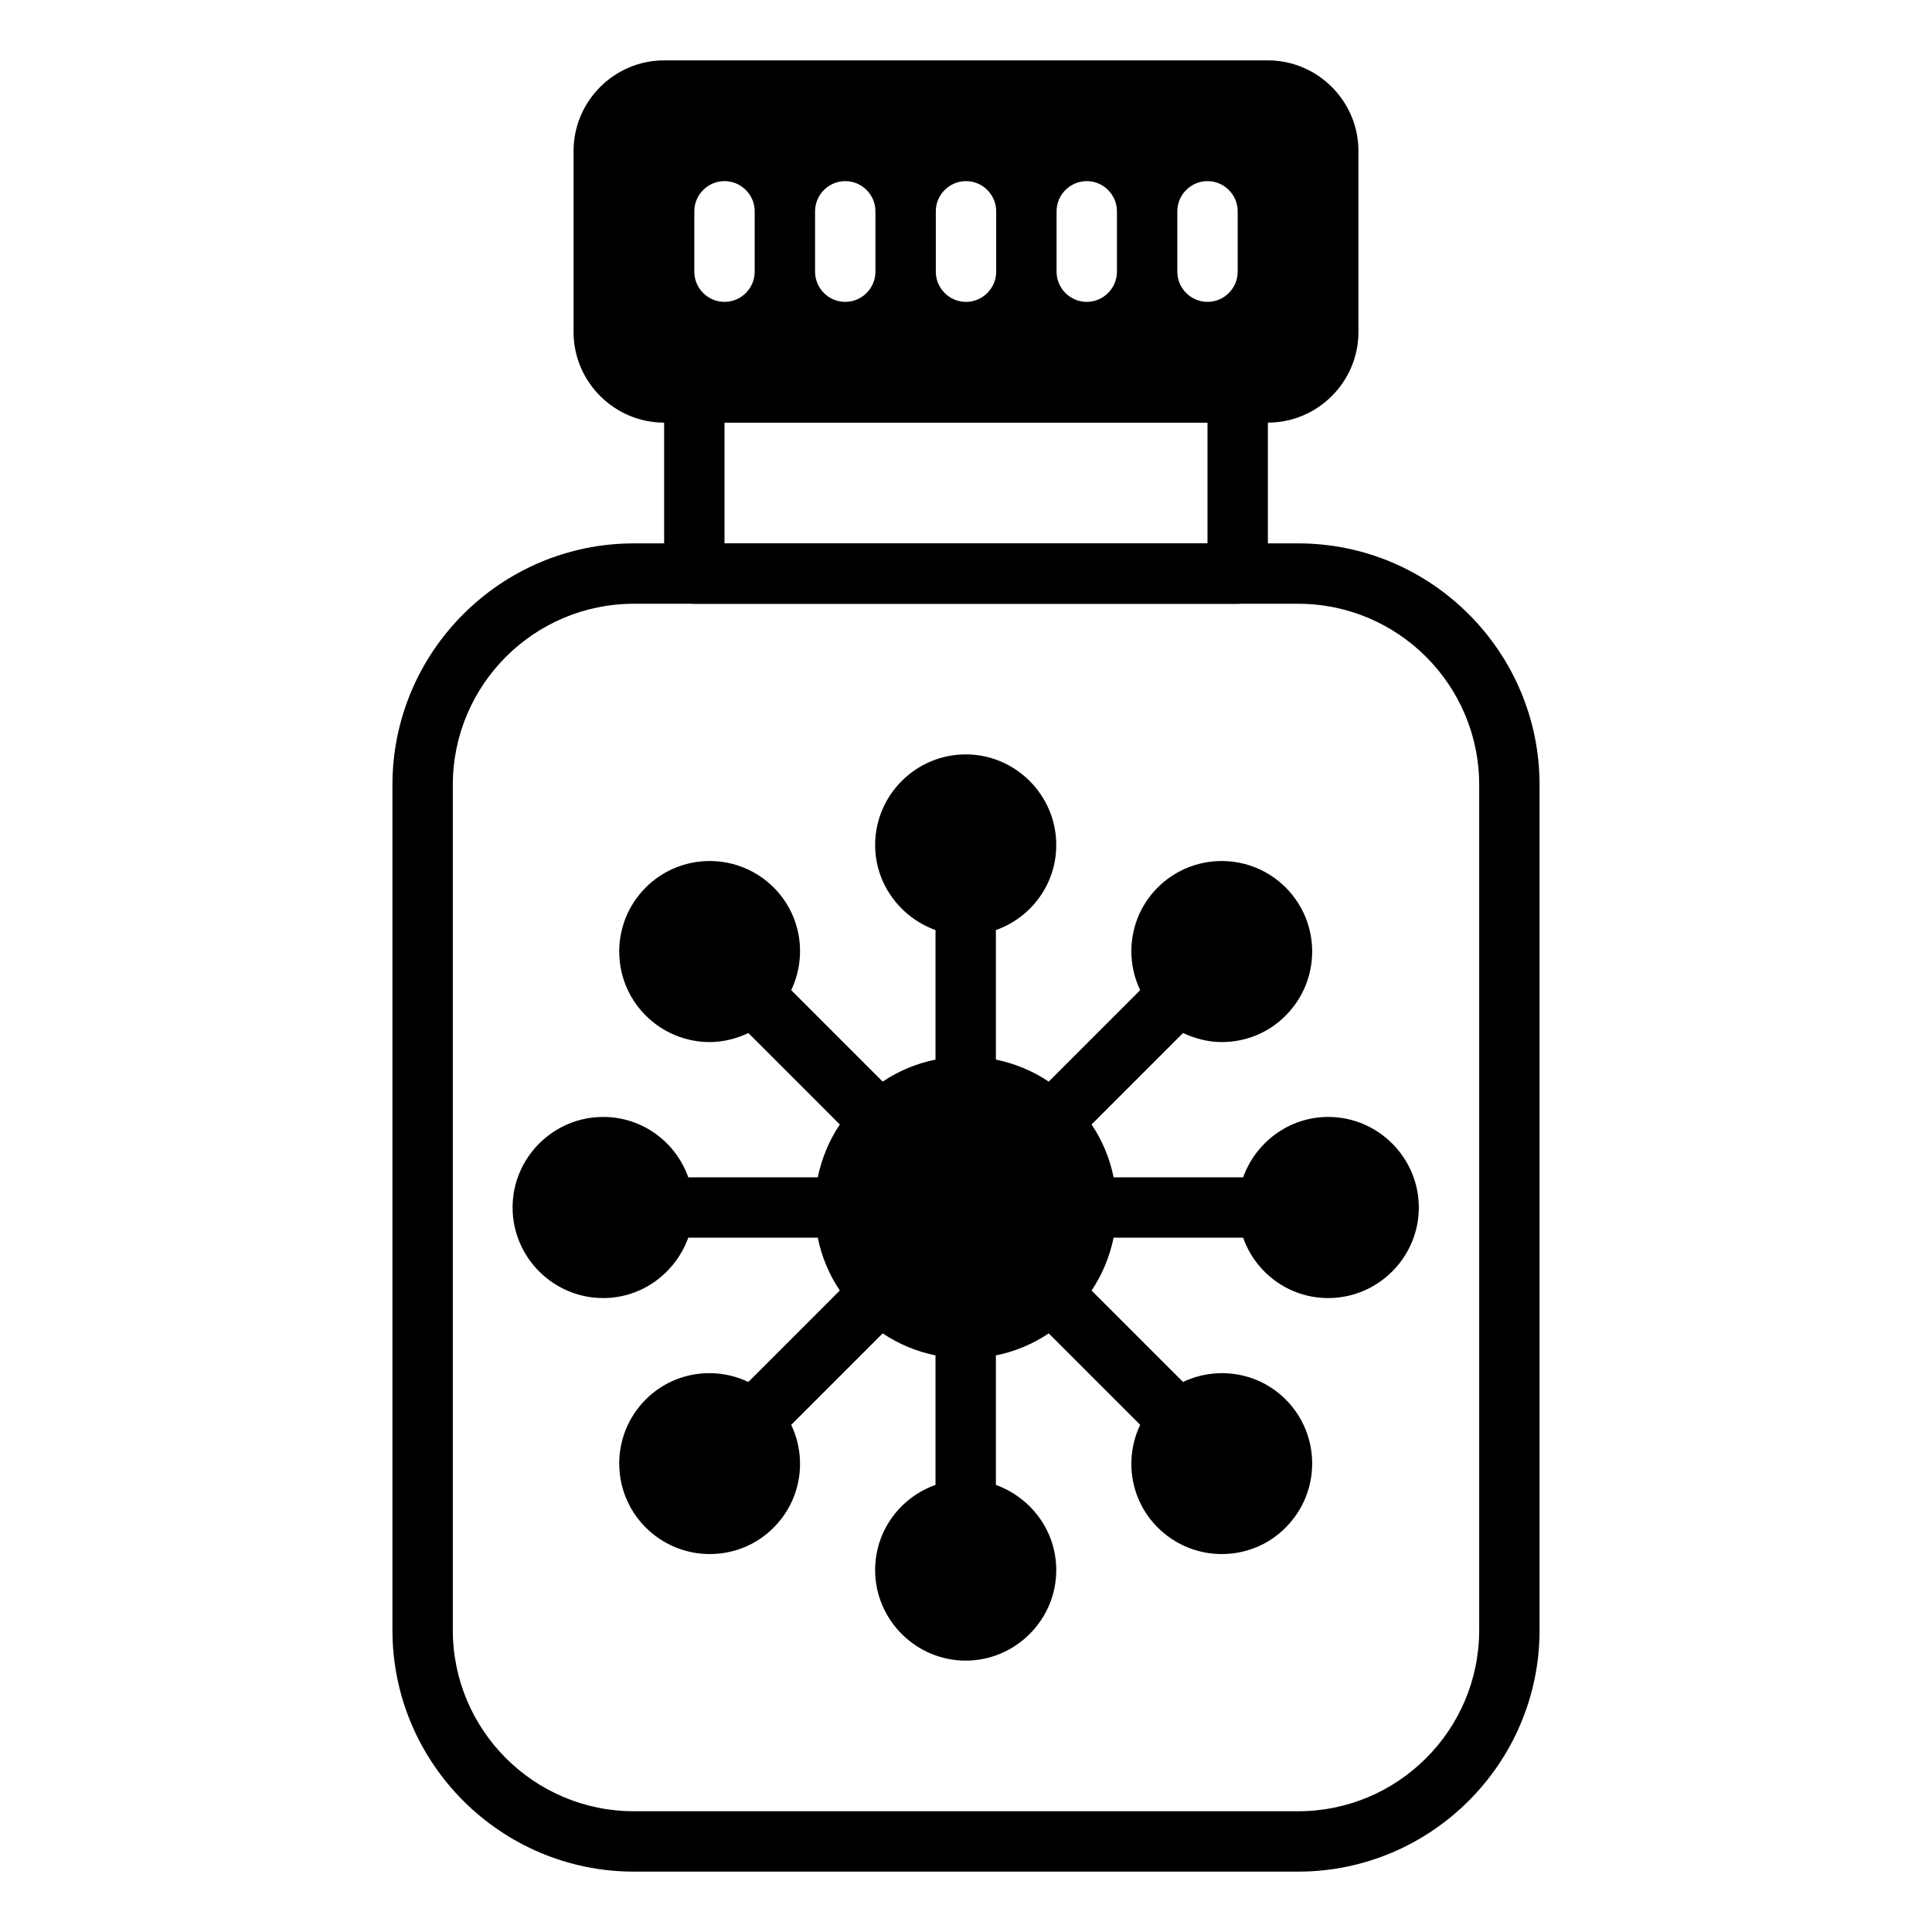 <svg data-name="Precision Medicine" xmlns="http://www.w3.org/2000/svg" viewBox="0 0 64 64" id="Precision_Medicine"><path d="m41 20h-18c-.55 0-1-.45-1-1v-6c0-.55.45-1 1-1h18c.55 0 1 .45 1 1v6c0 .55-.45 1-1 1zm-17-2h16v-4h-16z"></path><path d="m43 62h-22c-4.41 0-8-3.59-8-8v-28c0-4.41 3.59-8 8-8h22c4.41 0 8 3.59 8 8v28c0 4.41-3.59 8-8 8zm-22-42c-3.31 0-6 2.69-6 6v28c0 3.31 2.69 6 6 6h22c3.31 0 6-2.69 6-6v-28c0-3.31-2.69-6-6-6z"></path><path d="m42 2h-20c-1.65 0-3 1.35-3 3v6c0 1.65 1.35 3 3 3h20c1.65 0 3-1.35 3-3v-6c0-1.65-1.35-3-3-3zm-17 7c0 .55-.45 1-1 1s-1-.45-1-1v-2c0-.55.45-1 1-1s1 .45 1 1zm4 0c0 .55-.45 1-1 1s-1-.45-1-1v-2c0-.55.45-1 1-1s1 .45 1 1zm4 0c0 .55-.45 1-1 1s-1-.45-1-1v-2c0-.55.45-1 1-1s1 .45 1 1zm4 0c0 .55-.45 1-1 1s-1-.45-1-1v-2c0-.55.45-1 1-1s1 .45 1 1zm4 0c0 .55-.45 1-1 1s-1-.45-1-1v-2c0-.55.45-1 1-1s1 .45 1 1z"></path><path d="m44 37c-1.3 0-2.4.84-2.82 2h-4.29c-.13-.64-.38-1.23-.73-1.75l3.03-3.03c.41.19.84.3 1.28.3.77 0 1.54-.29 2.12-.88 1.17-1.17 1.17-3.07 0-4.24s-3.07-1.17-4.24 0c-.92.92-1.11 2.29-.58 3.4l-3.03 3.03c-.52-.35-1.12-.6-1.75-.73v-4.29c1.16-.41 2-1.51 2-2.82 0-1.65-1.35-3-3-3s-3 1.35-3 3c0 1.3.84 2.4 2 2.82v4.29c-.64.13-1.23.38-1.75.73l-3.03-3.03c.53-1.11.34-2.48-.58-3.4-1.17-1.17-3.07-1.17-4.24 0s-1.17 3.07 0 4.24c.58.58 1.35.88 2.12.88.44 0 .88-.11 1.28-.3l3.03 3.03c-.35.52-.6 1.12-.73 1.75h-4.29c-.41-1.16-1.51-2-2.82-2-1.65 0-3 1.35-3 3s1.35 3 3 3c1.3 0 2.4-.84 2.82-2h4.29c.13.64.38 1.23.73 1.75l-3.03 3.03c-1.11-.53-2.48-.34-3.4.58-1.17 1.17-1.17 3.07 0 4.24.58.58 1.35.88 2.12.88s1.54-.29 2.12-.88c.92-.92 1.11-2.29.58-3.4l3.03-3.03c.52.35 1.12.6 1.75.73v4.29c-1.16.41-2 1.51-2 2.82 0 1.65 1.35 3 3 3s3-1.35 3-3c0-1.3-.84-2.4-2-2.82v-4.29c.64-.13 1.23-.38 1.75-.73l3.03 3.03c-.53 1.11-.34 2.48.58 3.4.58.58 1.35.88 2.12.88s1.54-.29 2.12-.88c1.17-1.17 1.17-3.07 0-4.24-.92-.92-2.29-1.11-3.4-.58l-3.03-3.03c.35-.52.6-1.12.73-1.75h4.29c.41 1.16 1.51 2 2.82 2 1.65 0 3-1.35 3-3s-1.35-3-3-3z"></path></svg>